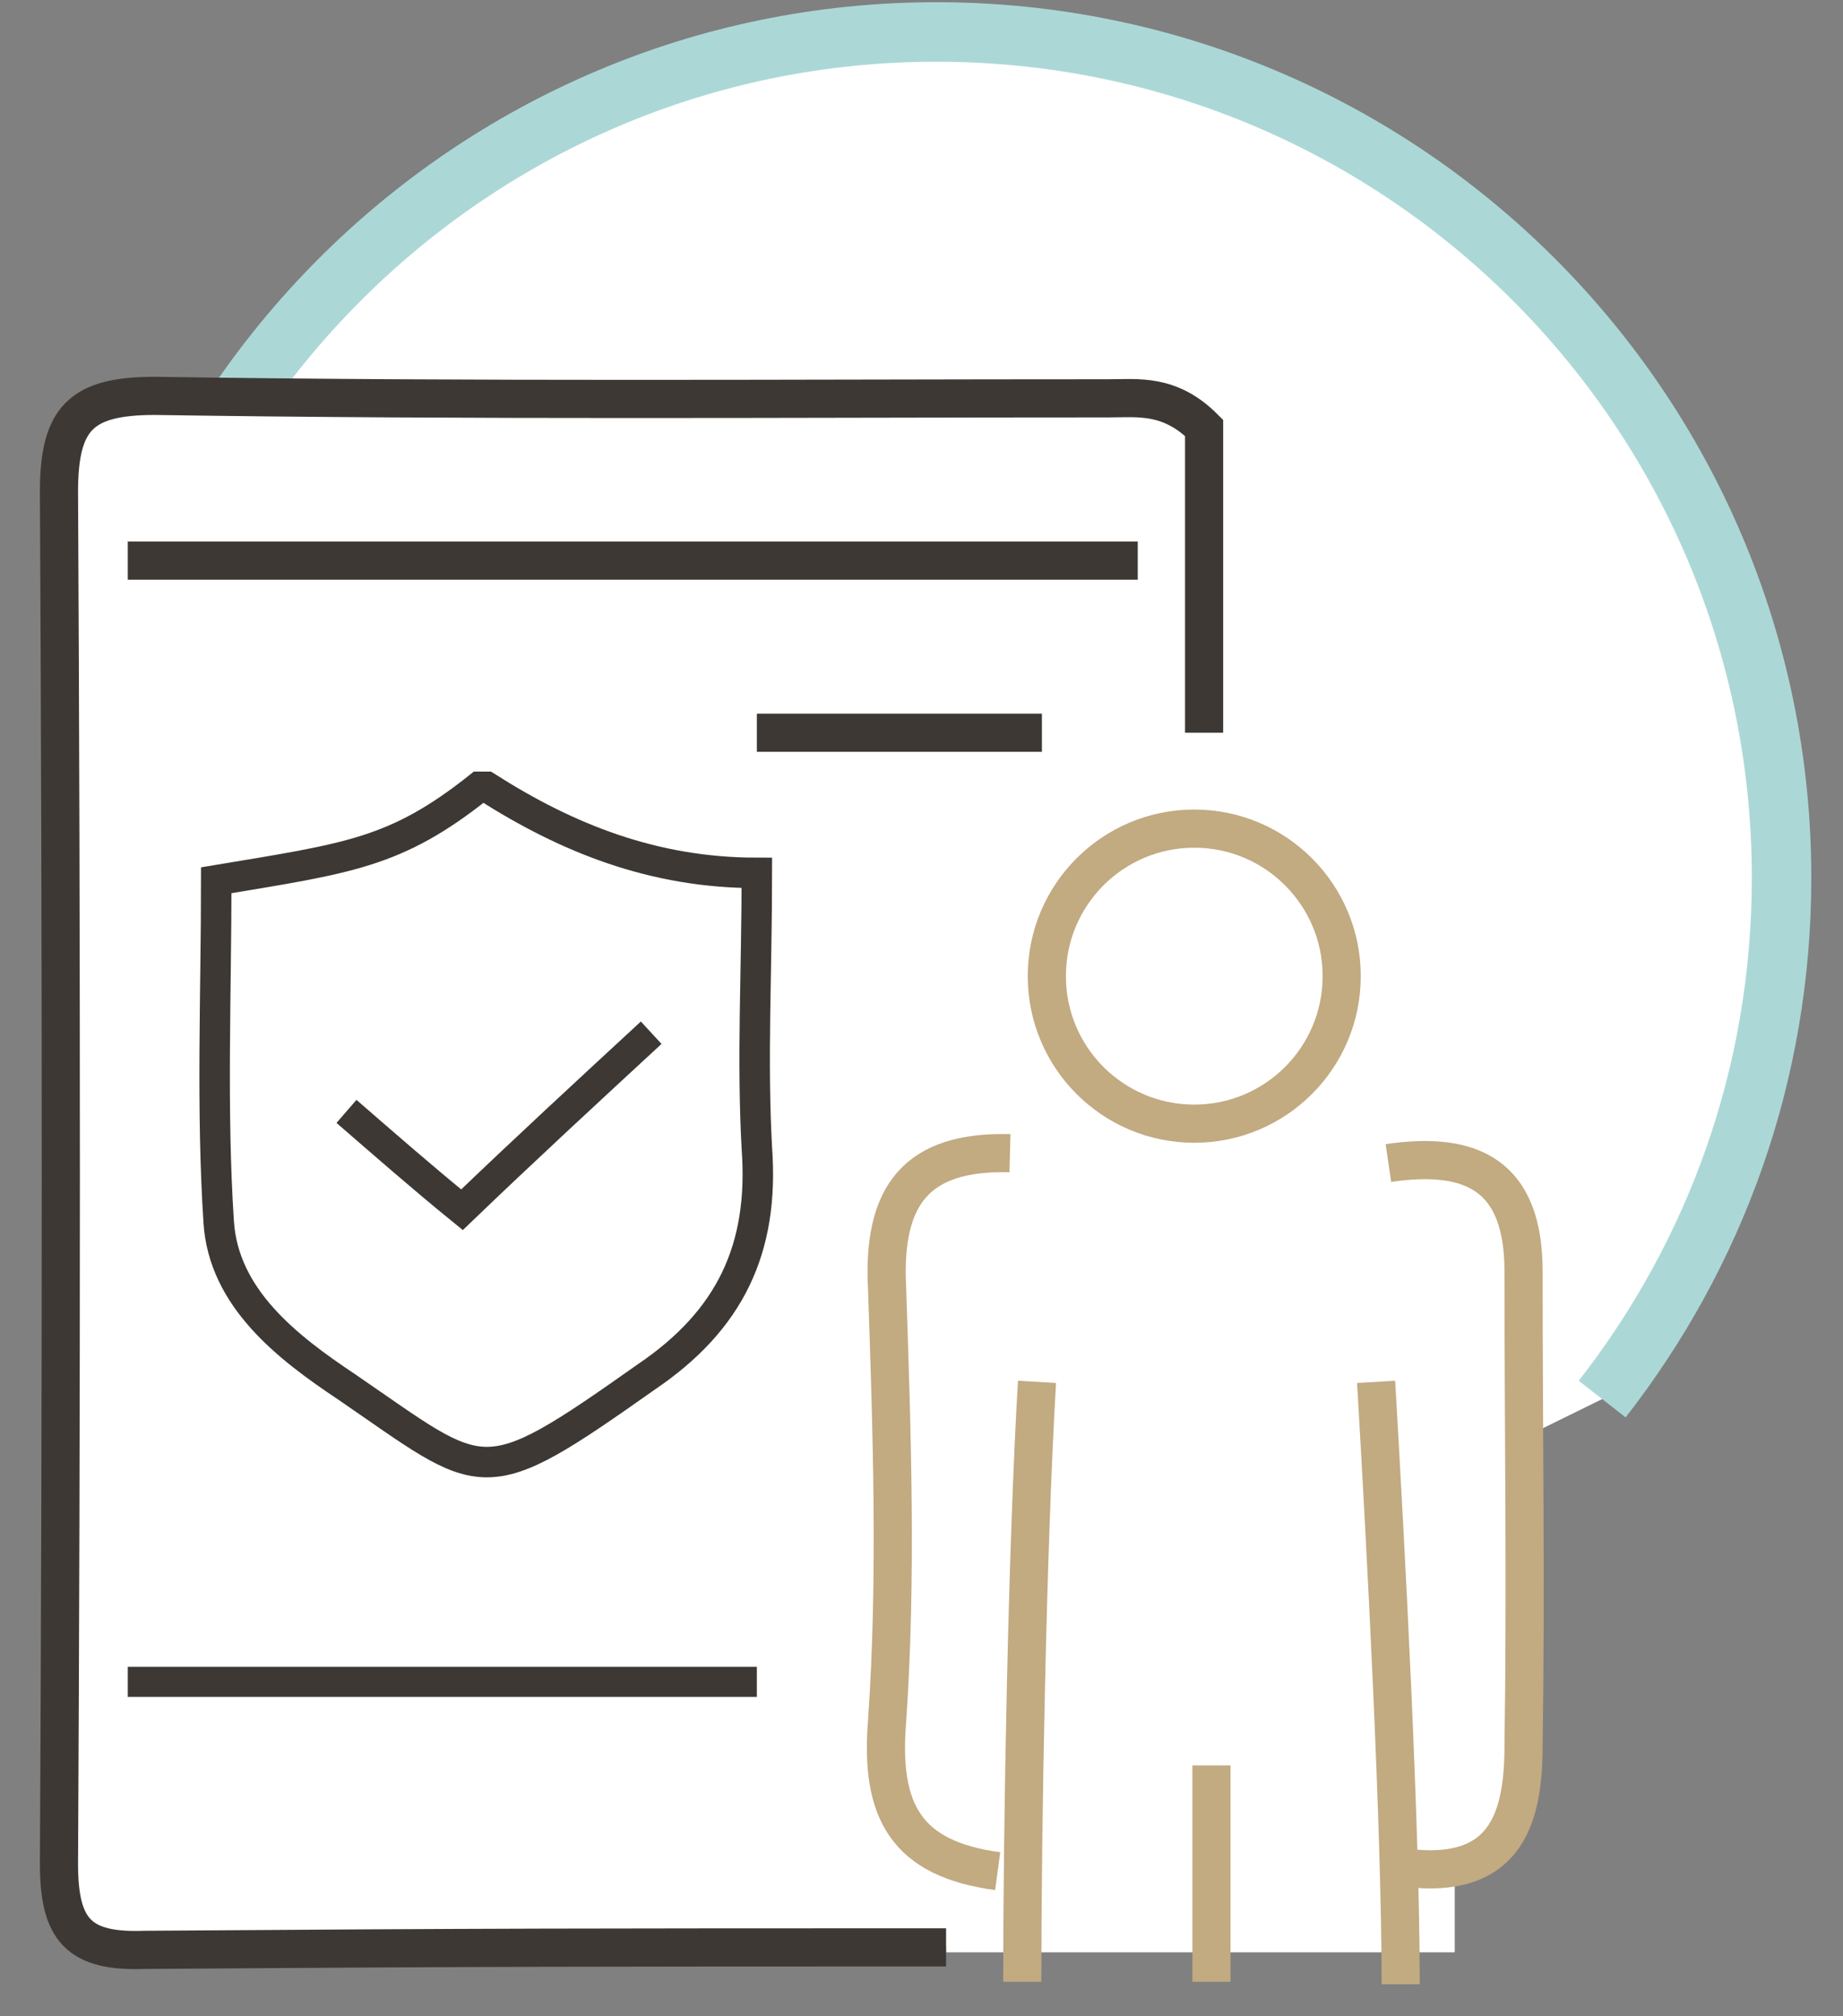 <?xml version="1.0" encoding="utf-8"?>
<!-- Generator: Adobe Illustrator 26.0.1, SVG Export Plug-In . SVG Version: 6.00 Build 0)  -->
<svg version="1.1" id="Capa_1" xmlns="http://www.w3.org/2000/svg" xmlns:xlink="http://www.w3.org/1999/xlink" x="0px" y="0px"
	 viewBox="0 0 75 82" style="enable-background:new 0 0 75 82;" xml:space="preserve">
<rect x="0" y="0" width="75" height="82" fill="#808080" stroke="none"/>
<style type="text/css">
	.st0{fill:#FFFFFF;}
	.st1{fill:#FFFFFF;stroke:#ABD8D6;stroke-width:2.42;stroke-miterlimit:10;}
	.st2{fill:#FFFFFF;stroke:#3D3833;stroke-width:1.552;stroke-miterlimit:10;}
	.st3{fill:none;stroke:#3D3833;stroke-width:1.552;stroke-miterlimit:10;}
	.st4{fill:none;stroke:#3D3833;stroke-width:1.225;stroke-miterlimit:10;}
	.st5{fill:#FFFFFF;stroke:#C2AA81;stroke-width:1.552;stroke-miterlimit:10;}
	.st6{fill:none;stroke:#3D3833;stroke-width:1.24;stroke-miterlimit:10;}
</style>
<g>
	<rect x="38.5" y="53.3" class="st0" width="20.7" height="26.1"/>
	<path class="st1" d="M38.1,70.2c-19,0-34.4-15.4-34.4-34.4S19.1,1.3,38.1,1.3s34.4,15.4,34.4,34.4c0,8-2.7,15.3-7.3,21.2"/>
	<path class="st2" d="M49,29.8c0-4.3,0-8.5,0-12.4c-1.4-1.4-2.7-1.2-3.9-1.2c-12.9,0-25.8,0.1-38.8-0.1c-3,0-3.9,0.9-3.9,3.9
		c0.1,18.6,0.1,37.2,0,55.8c0,2.7,0.8,3.6,3.5,3.5c14.1-0.1,18.2-0.1,32.6-0.1"/>
	<path class="st3" d="M46.3,22.8c-13.7,0-27.4,0-41.1,0"/>
	<path class="st4" d="M30.8,68.4c-8.5,0-17.1,0-25.6,0"/>
	<path class="st3" d="M42.4,29.8c-3.9,0-7.8,0-11.6,0"/>
	<g>
		<path class="st5" d="M57.6,76c3.7,0.3,4.4-2.1,4.4-5c0.1-6.4,0-12.8,0-19.3c0-3.9-2.1-4.9-5.5-4.4"/>
		<path class="st5" d="M41.1,46.9c-3.8-0.1-5.2,1.7-5,5.5c0.2,5.9,0.4,11.8,0,17.6c-0.3,3.7,0.8,5.6,4.5,6.1"/>
		<path class="st5" d="M49.3,71.8c0,7,0,1.9,0,8.8"/>
		<path class="st5" d="M42.2,56.2c-0.4,6.8-0.6,18.1-0.6,24.4"/>
		<path class="st5" d="M56,56.2c0.4,6.8,1,18.1,1,24.5"/>
		<circle class="st5" cx="48.6" cy="39.7" r="6"/>
	</g>
	<path class="st6" d="M26.5,42c-2.6,2.4-5.2,4.8-7.7,7.2c-1.6-1.3-3.2-2.7-4.7-4"/>
	<path class="st6" d="M19.5,32c-3.4,2.7-5.3,2.9-10.7,3.8c0,4.6-0.2,9.3,0.1,13.9c0.2,3.1,2.8,5.1,5.2,6.7c5.7,3.9,5.4,4.4,12.2-0.4
		c3.4-2.3,4.8-5.2,4.5-9.3c-0.2-3.6,0-7.3,0-11.2c-4.2,0-7.7-1.4-11-3.5H19.5z"/>
</g>
</svg>
